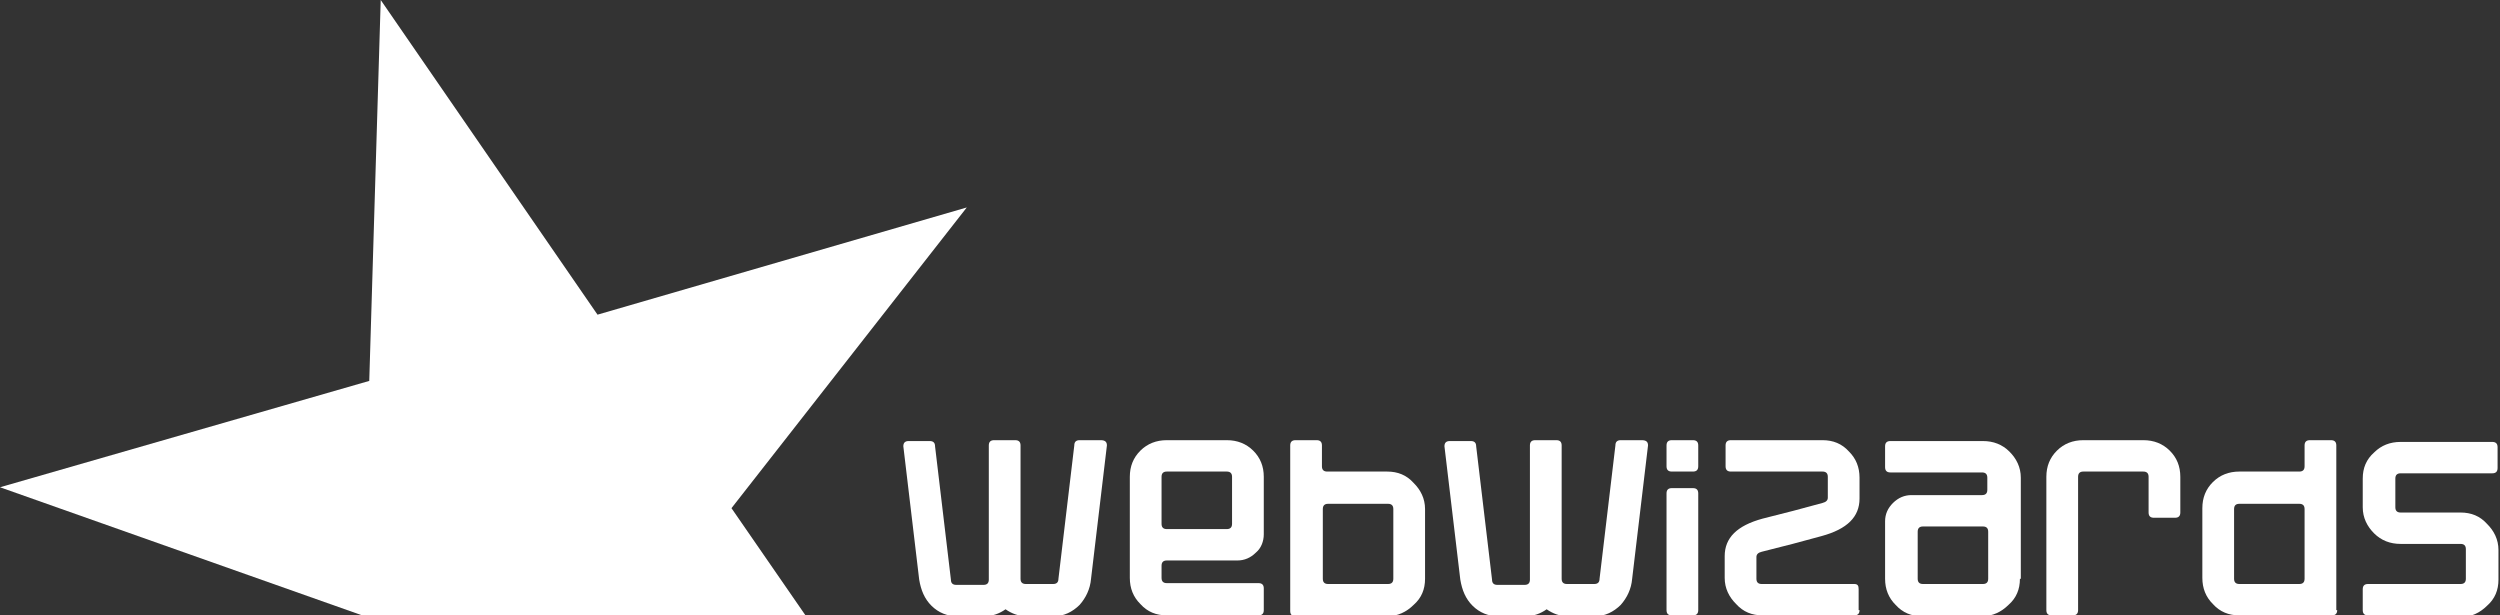 <svg width="195" height="48" viewBox="0 0 195 48" fill="none" xmlns="http://www.w3.org/2000/svg">
<rect x="0" y="0" width="195" height="48" fill="#333333" stroke="none"/>
<path d="M86.339 34.742L85.101 45.145C85.032 45.96 84.689 46.64 84.208 47.184C83.658 47.728 82.97 48.068 82.214 48.068H80.083C79.465 48.068 78.915 47.864 78.433 47.524C77.952 47.864 77.402 48.068 76.784 48.068H74.653C73.897 48.068 73.209 47.796 72.659 47.252C72.109 46.708 71.834 46.028 71.697 45.212L70.46 34.81C70.46 34.538 70.597 34.402 70.872 34.402H72.522C72.797 34.402 72.934 34.538 72.934 34.81L74.171 45.212C74.171 45.484 74.309 45.62 74.584 45.62H76.715C76.99 45.62 77.127 45.484 77.127 45.212V34.742C77.127 34.47 77.265 34.334 77.54 34.334H79.189C79.465 34.334 79.602 34.47 79.602 34.742V45.145C79.602 45.416 79.74 45.552 80.014 45.552H82.145C82.42 45.552 82.558 45.416 82.558 45.145L83.795 34.742C83.795 34.47 83.933 34.334 84.208 34.334H85.857C86.201 34.334 86.339 34.47 86.339 34.742Z" fill="#fff"/>
<path d="M98.575 47.592C98.575 47.864 98.437 48 98.162 48H91.013C90.188 48 89.501 47.728 88.951 47.116C88.401 46.572 88.126 45.892 88.126 45.077V37.19C88.126 36.374 88.401 35.694 88.951 35.15C89.501 34.606 90.188 34.334 91.013 34.334H95.688C96.512 34.334 97.2 34.606 97.75 35.15C98.3 35.694 98.575 36.374 98.575 37.19V41.677C98.575 42.221 98.368 42.765 97.956 43.105C97.543 43.513 97.062 43.717 96.512 43.717H91.013C90.738 43.717 90.601 43.853 90.601 44.125V45.077C90.601 45.348 90.738 45.484 91.013 45.484H98.162C98.437 45.484 98.575 45.62 98.575 45.892V47.592ZM96.1 40.861V37.19C96.1 36.918 95.962 36.782 95.688 36.782H91.013C90.738 36.782 90.601 36.918 90.601 37.19V40.861C90.601 41.133 90.738 41.269 91.013 41.269H95.688C95.962 41.269 96.1 41.133 96.1 40.861Z" fill="#fff"/>
<path d="M111.154 45.145C111.154 45.96 110.879 46.64 110.26 47.184C109.71 47.728 109.023 48.068 108.198 48.068H101.049C100.774 48.068 100.637 47.932 100.637 47.66V34.742C100.637 34.47 100.774 34.334 101.049 34.334H102.699C102.974 34.334 103.111 34.47 103.111 34.742V36.374C103.111 36.646 103.249 36.782 103.524 36.782H108.198C109.023 36.782 109.71 37.054 110.26 37.666C110.81 38.21 111.154 38.889 111.154 39.705V45.145ZM108.679 45.145V39.705C108.679 39.433 108.542 39.297 108.267 39.297H103.593C103.318 39.297 103.18 39.433 103.18 39.705V45.145C103.18 45.416 103.318 45.552 103.593 45.552H108.267C108.542 45.552 108.679 45.416 108.679 45.145Z" fill="#fff"/>
<path d="M128.546 34.742L127.308 45.145C127.24 45.96 126.896 46.64 126.415 47.184C125.865 47.728 125.177 48.068 124.421 48.068H122.29C121.672 48.068 121.122 47.864 120.64 47.524C120.159 47.864 119.609 48.068 118.991 48.068H116.86C116.104 48.068 115.416 47.796 114.866 47.252C114.316 46.708 114.041 46.028 113.904 45.212L112.667 34.81C112.667 34.538 112.804 34.402 113.079 34.402H114.729C115.004 34.402 115.141 34.538 115.141 34.81L116.379 45.212C116.379 45.484 116.516 45.62 116.791 45.62H118.922C119.197 45.62 119.334 45.484 119.334 45.212V34.742C119.334 34.47 119.472 34.334 119.747 34.334H121.397C121.672 34.334 121.809 34.47 121.809 34.742V45.145C121.809 45.416 121.947 45.552 122.221 45.552H124.352C124.627 45.552 124.765 45.416 124.765 45.145L126.002 34.742C126.002 34.47 126.14 34.334 126.415 34.334H128.064C128.408 34.334 128.546 34.47 128.546 34.742Z" fill="#fff"/>
<path d="M132.463 36.374C132.463 36.646 132.326 36.782 132.051 36.782H130.401C130.126 36.782 129.989 36.646 129.989 36.374V34.742C129.989 34.47 130.126 34.334 130.401 34.334H132.051C132.326 34.334 132.463 34.47 132.463 34.742V36.374ZM132.463 47.592C132.463 47.864 132.326 48 132.051 48H130.401C130.126 48 129.989 47.864 129.989 47.592V38.482C129.989 38.21 130.126 38.074 130.401 38.074H132.051C132.326 38.074 132.463 38.21 132.463 38.482V47.592Z" fill="#fff"/>
<path d="M145.043 47.592C145.043 47.864 144.906 48 144.631 48H137.482C136.657 48 135.969 47.728 135.42 47.116C134.87 46.572 134.526 45.892 134.526 45.077V43.377C134.526 41.949 135.488 40.997 137.482 40.453L139.888 39.841L142.156 39.23C142.431 39.161 142.569 39.026 142.569 38.822V37.19C142.569 36.918 142.431 36.782 142.156 36.782H135.007C134.732 36.782 134.595 36.646 134.595 36.374V34.742C134.595 34.47 134.732 34.334 135.007 34.334H142.156C142.981 34.334 143.668 34.606 144.218 35.218C144.768 35.762 145.043 36.442 145.043 37.258V38.889C145.043 40.317 144.081 41.269 142.087 41.813L139.819 42.425L137.413 43.037C137.138 43.105 137.001 43.241 137.001 43.445V45.145C137.001 45.416 137.138 45.552 137.413 45.552H144.631C144.906 45.552 144.974 45.688 144.974 45.96V47.592H145.043Z" fill="#fff"/>
<path d="M157.554 45.145C157.554 45.96 157.279 46.64 156.66 47.184C156.11 47.728 155.423 48.068 154.598 48.068H149.924C149.099 48.068 148.411 47.796 147.862 47.184C147.312 46.64 147.037 45.96 147.037 45.145V40.657C147.037 40.113 147.243 39.637 147.655 39.23C148.068 38.822 148.549 38.618 149.099 38.618H154.598C154.873 38.618 155.011 38.482 155.011 38.21V37.258C155.011 36.986 154.873 36.85 154.598 36.85H147.449C147.174 36.85 147.037 36.714 147.037 36.442V34.81C147.037 34.538 147.174 34.402 147.449 34.402H154.667C155.492 34.402 156.179 34.674 156.729 35.218C157.279 35.762 157.623 36.442 157.623 37.258V45.145H157.554ZM155.079 45.145V41.473C155.079 41.201 154.942 41.065 154.667 41.065H149.992C149.718 41.065 149.58 41.201 149.58 41.473V45.145C149.58 45.416 149.718 45.552 149.992 45.552H154.667C154.942 45.552 155.079 45.416 155.079 45.145Z" fill="#fff"/>
<path d="M159.616 37.19C159.616 36.374 159.891 35.694 160.441 35.15C160.991 34.606 161.678 34.334 162.503 34.334H167.178C168.003 34.334 168.69 34.606 169.24 35.15C169.79 35.694 170.065 36.374 170.065 37.19V39.977C170.065 40.249 169.927 40.385 169.652 40.385H168.003C167.728 40.385 167.59 40.249 167.59 39.977V37.19C167.59 36.918 167.453 36.782 167.178 36.782H162.503C162.228 36.782 162.091 36.918 162.091 37.19V47.592C162.091 47.864 161.953 48 161.678 48H160.029C159.754 48 159.616 47.864 159.616 47.592V37.19Z" fill="#fff"/>
<path d="M182.301 47.592C182.301 47.864 182.163 48 181.888 48H174.67C173.845 48 173.158 47.728 172.608 47.116C172.058 46.572 171.783 45.892 171.783 45.077V39.637C171.783 38.822 172.058 38.142 172.608 37.598C173.158 37.054 173.845 36.782 174.67 36.782H179.345C179.62 36.782 179.757 36.646 179.757 36.374V34.742C179.757 34.47 179.895 34.334 180.17 34.334H181.819C182.094 34.334 182.232 34.47 182.232 34.742V47.592H182.301ZM179.757 45.145V39.705C179.757 39.433 179.62 39.297 179.345 39.297H174.67C174.395 39.297 174.258 39.433 174.258 39.705V45.145C174.258 45.416 174.395 45.552 174.67 45.552H179.345C179.62 45.552 179.757 45.416 179.757 45.145Z" fill="#fff"/>
<path d="M184.706 48C184.431 48 184.294 47.864 184.294 47.592V45.96C184.294 45.688 184.431 45.552 184.706 45.552H191.924C192.199 45.552 192.337 45.416 192.337 45.145V42.833C192.337 42.561 192.199 42.425 191.924 42.425H187.25C186.425 42.425 185.737 42.153 185.188 41.609C184.638 41.065 184.294 40.385 184.294 39.569V37.326C184.294 36.51 184.569 35.83 185.188 35.286C185.737 34.742 186.425 34.47 187.25 34.47H194.399C194.674 34.47 194.811 34.606 194.811 34.878V36.51C194.811 36.782 194.674 36.918 194.399 36.918H187.25C186.975 36.918 186.837 37.054 186.837 37.326V39.569C186.837 39.841 186.975 39.977 187.25 39.977H191.924C192.749 39.977 193.436 40.249 193.986 40.861C194.536 41.405 194.88 42.085 194.88 42.901V45.212C194.88 46.028 194.605 46.708 193.986 47.252C193.436 47.796 192.749 48.136 191.924 48.136H184.706V48Z" fill="#fff"/>
<path d="M28.252 48H62.829L57.055 39.637L75.409 16.181L46.606 24.544L29.696 0L28.802 29.711L0 38.006L28.252 48Z" fill="#fff"/>
</svg>
